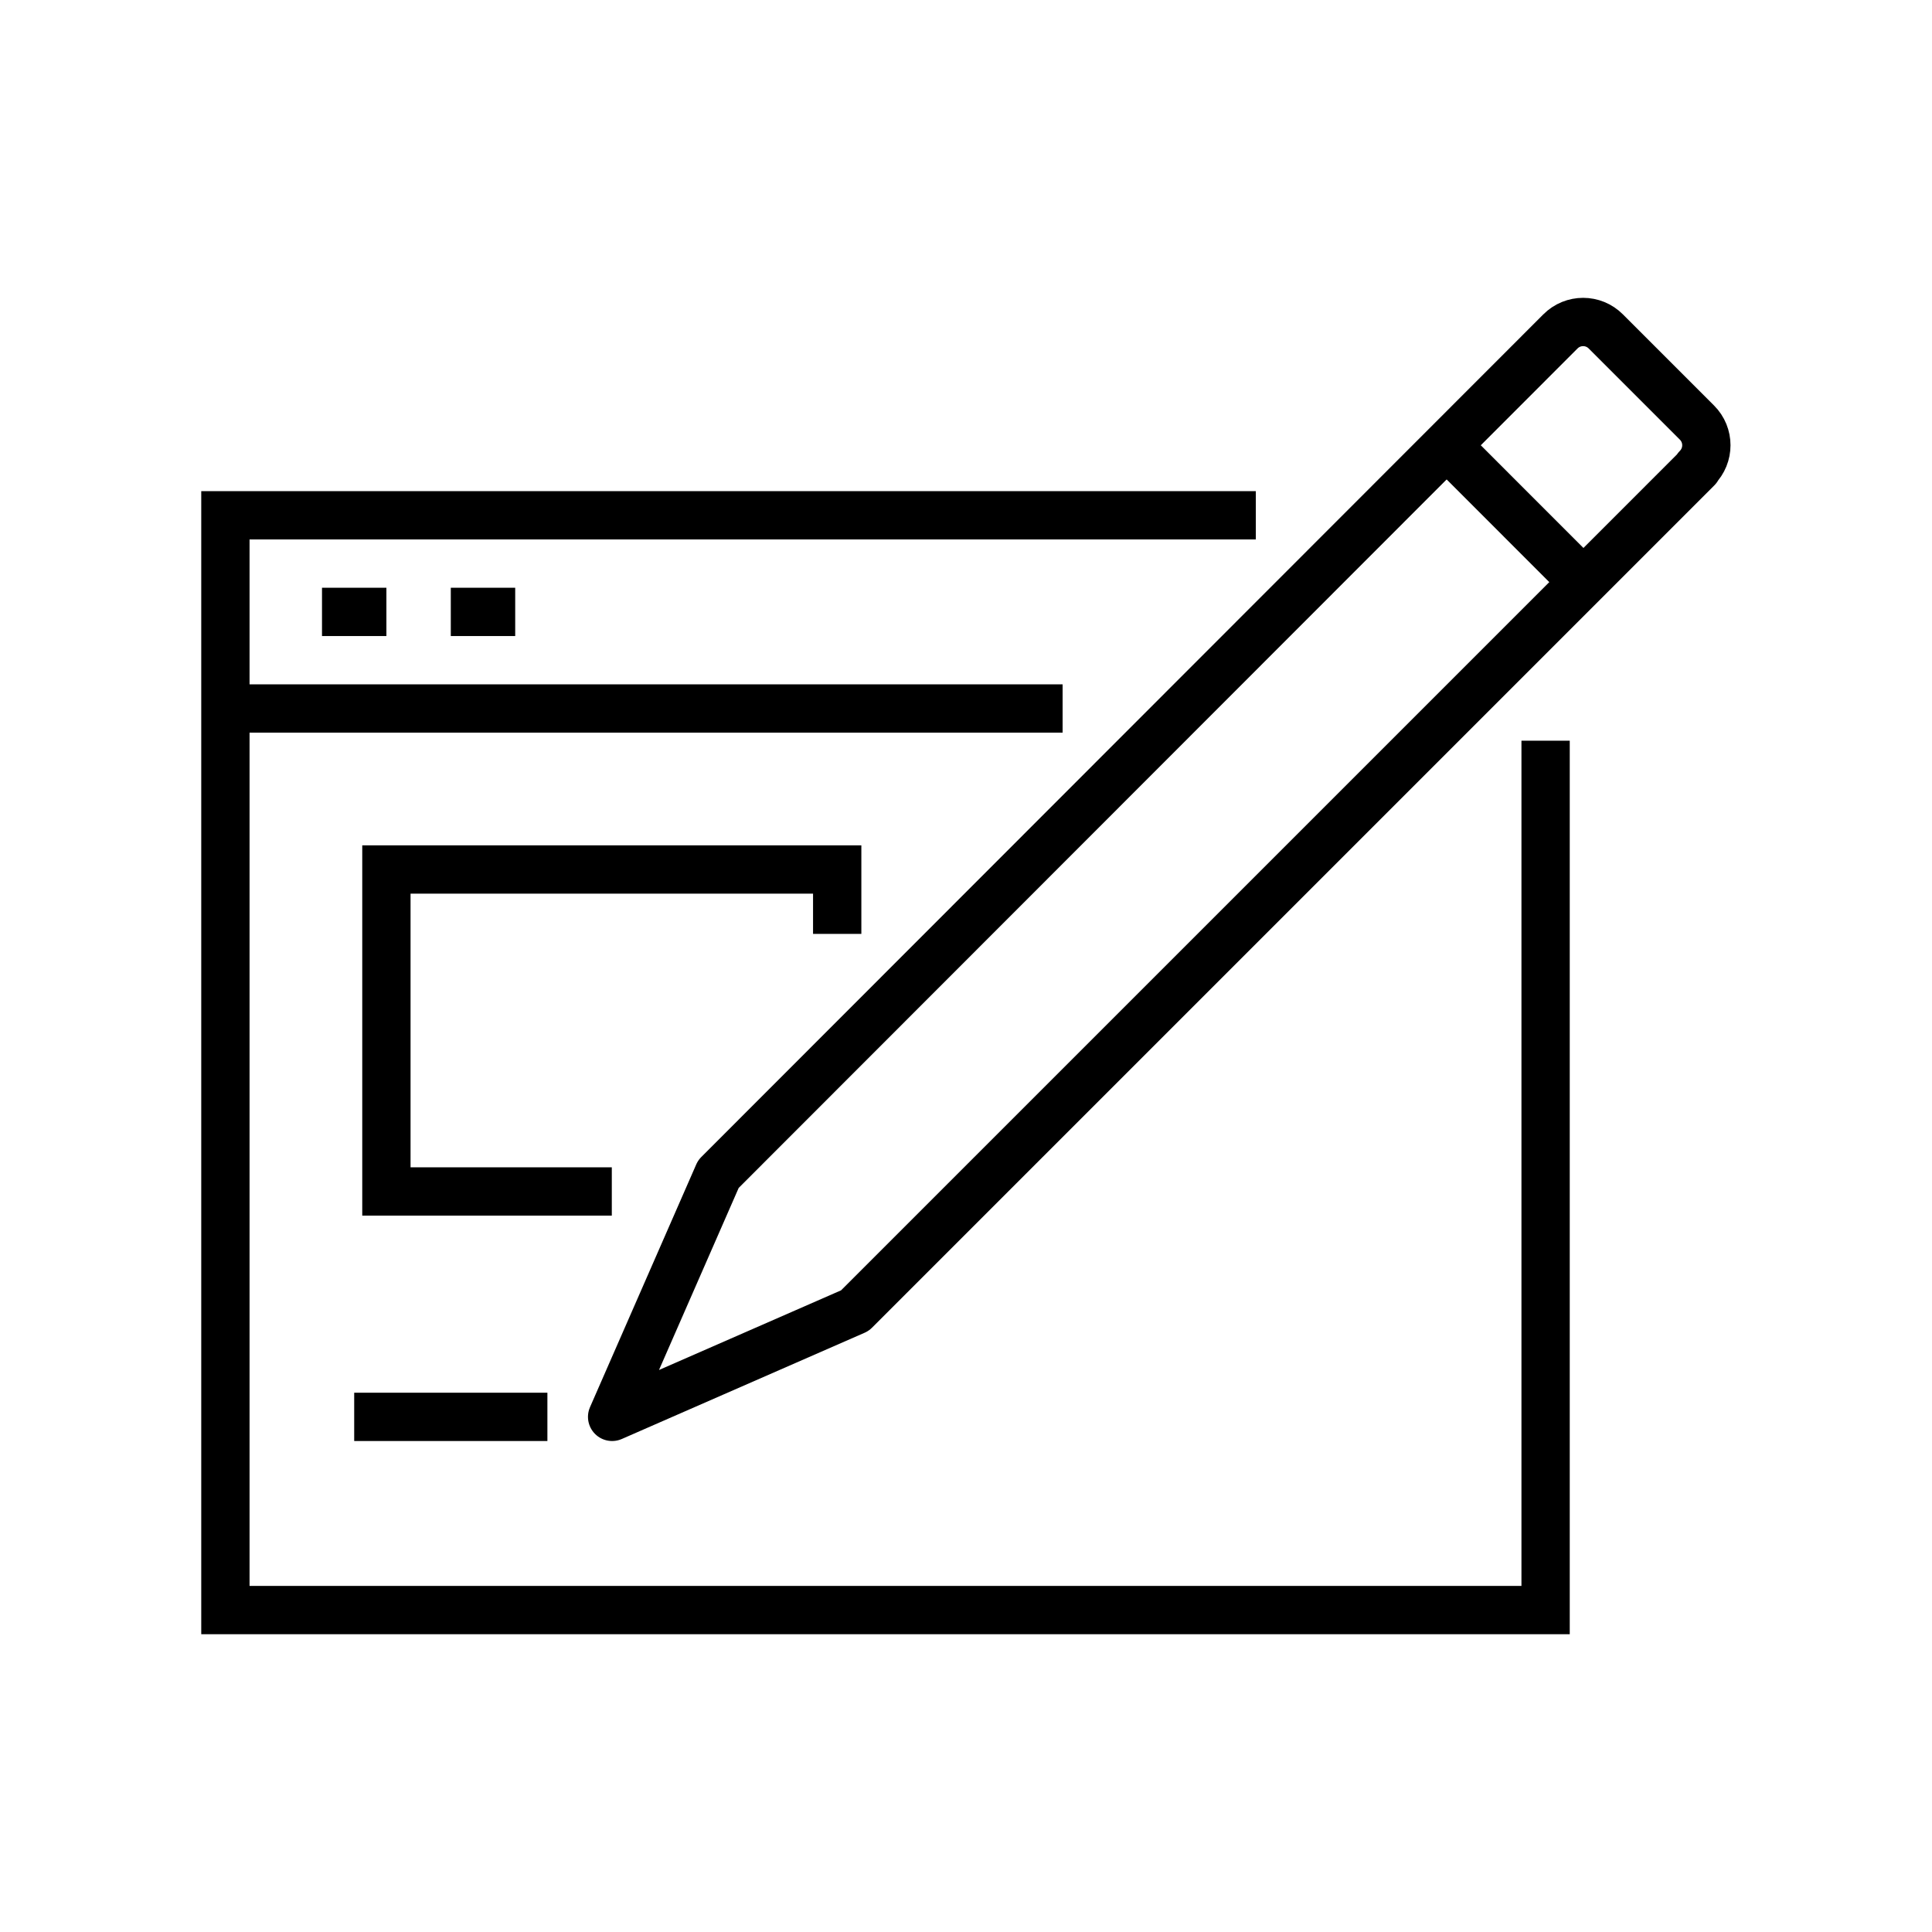 <svg width="60" height="60" viewBox="0 0 60 60" fill="none" xmlns="http://www.w3.org/2000/svg">
<rect width="60" height="60" fill="white"/>
<path d="M48 23.003V50.002H7V16.003H39" stroke="black" stroke-width="1.5" stroke-miterlimit="10"/>
<path d="M7 22.003H33" stroke="black" stroke-width="1.5" stroke-miterlimit="10"/>
<path d="M10 19.003H12" stroke="black" stroke-width="1.5" stroke-miterlimit="10"/>
<path d="M14 19.003H16" stroke="black" stroke-width="1.5" stroke-miterlimit="10"/>
<path d="M19 37.002H12V27.003H26V29.003" stroke="black" stroke-width="1.5" stroke-miterlimit="10"/>
<path d="M11 44.002H17" stroke="black" stroke-width="1.5" stroke-miterlimit="10"/>
<path d="M52.71 14.543L26.55 40.703L19.01 44.002L22.31 36.462L48.46 10.293C48.85 9.902 49.48 9.902 49.87 10.293L52.7 13.123C53.09 13.512 53.09 14.143 52.7 14.533L52.71 14.543Z" stroke="black" stroke-width="1.5" stroke-linejoin="round"/>
<path d="M44.93 13.832L49.17 18.073" stroke="black" stroke-width="1.5" stroke-miterlimit="10"/>
</svg>
